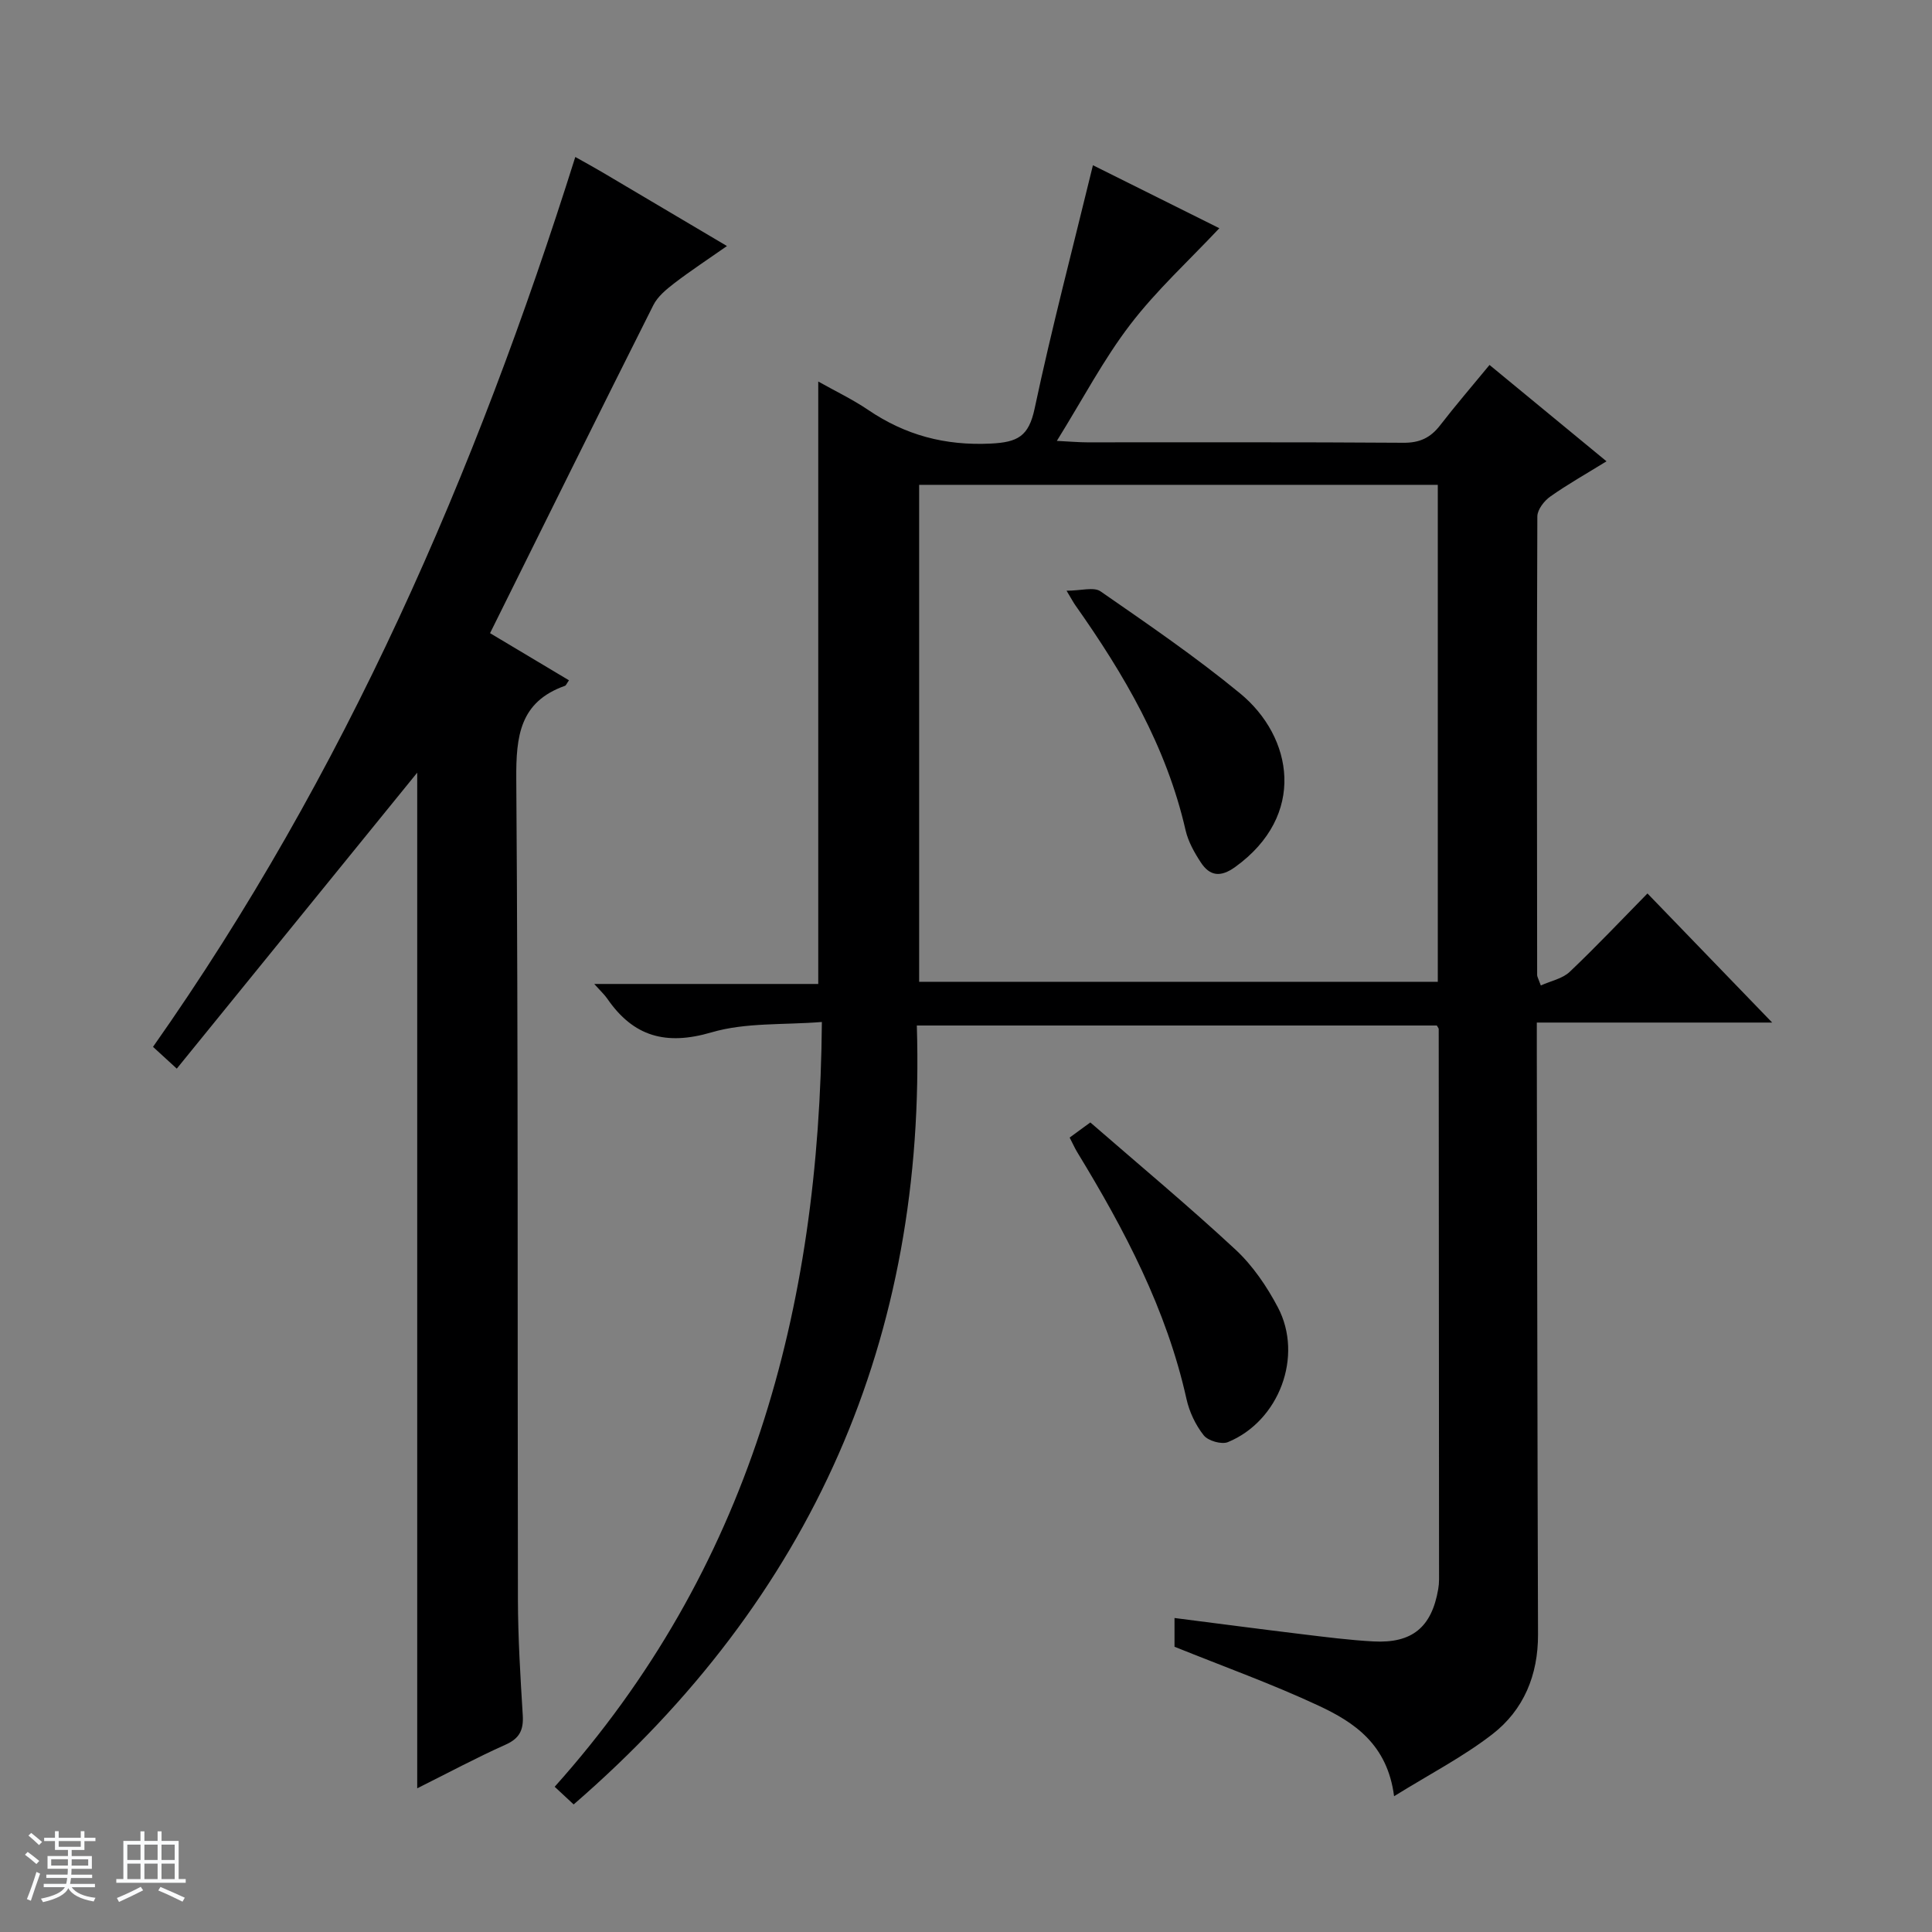 <svg enable-background="new 0 0 400 400" viewBox="0 0 400 400" xmlns="http://www.w3.org/2000/svg"><rect x="0" y="0" width="400" height="400" fill="#808080" stroke="none"/><path d="m5.17 384 .56-.58c.85.61 1.65 1.24 2.4 1.87l-.59.64c-.84-.73-1.63-1.38-2.37-1.93m1.22 9.53-.82-.34c.71-1.76 1.37-3.64 1.98-5.63.24.13.5.25.76.36-.6 1.67-1.24 3.54-1.92 5.61m-.5-13.5.57-.54c.56.44 1.31 1.06 2.26 1.87l-.64.64c-.68-.66-1.41-1.32-2.19-1.97m3.25.46h2.24v-1.36h.77v1.36h4.57v-1.36h.76v1.36h2.28v.69h-2.28v1.84h-2.64v1.26h4.18v2.64h-4.21c0 .45-.02.86-.05 1.21h4.32v.69h-4.38c-.04.34-.1.75-.19 1.22h5.15v.69h-4.82c.87 1.19 2.51 1.92 4.93 2.19-.17.31-.3.57-.37.76-2.77-.49-4.52-1.41-5.26-2.76-.56 1.26-2.3 2.23-5.24 2.9-.12-.24-.26-.48-.43-.72 2.73-.55 4.38-1.34 4.96-2.38h-4.38v-.69h4.65c.1-.38.17-.79.21-1.22h-4.32v-.69h4.4c.03-.34.05-.75.05-1.21h-4.2v-2.64h4.23v-1.26h-2.69v-1.84h-2.24zm1.46 4.46v1.29h3.45c.01-.4.02-.57.01-.53v-.32-.45h-3.46zm1.55-2.59h4.57v-1.19h-4.57zm6.11 2.59h-3.42v.77c-.01.19-.01.37-.02.53h3.44z" fill="#fafbfc"/><path d="m32.63 379.16h.82v1.98h3.54v7.89h1.46v.78h-14.37v-.78h1.46v-7.89h3.54v-1.98h.82v1.98h2.73zm-3.49 11.48.5.73c-1.61.82-3.28 1.63-5 2.41-.13-.27-.28-.55-.44-.82 1.75-.72 3.4-1.49 4.94-2.32m-2.78-5.55h2.73v-3.18h-2.73zm0 3.95h2.73v-3.2h-2.73zm3.54-3.95h2.73v-3.18h-2.73zm0 3.95h2.73v-3.2h-2.73zm7.89 4.68c-1.84-.92-3.51-1.7-5.02-2.32l.45-.73c1.89.8 3.57 1.55 5.04 2.23zm-1.62-11.81h-2.73v3.18h2.73zm-2.73 7.13h2.73v-3.2h-2.73v3.19z" fill="#fafbfc"/><g fill="#000001"><path d="m118.77 373.59c-1.56-1.45-2.76-2.57-3.93-3.66 40.31-45.04 54.83-98.58 55.32-158.34-7.91.64-15.77.07-22.85 2.15-9.44 2.77-16.17.89-21.59-6.99-.54-.78-1.26-1.44-2.69-3.03h46.38c0-41.88 0-83.07 0-124.73 3.53 1.99 7.11 3.69 10.35 5.89 7.69 5.22 15.89 7.41 25.33 6.96 5.64-.27 7.9-1.51 9.12-7.26 3.54-16.67 7.89-33.17 12.07-50.37 8.66 4.32 17.67 8.8 26.17 13.04-6.29 6.7-13 12.83-18.44 19.94-5.52 7.2-9.78 15.36-15.2 24.09 2.83.14 4.55.3 6.26.3 21.83.02 43.66-.07 65.48.09 3.37.03 5.61-1.03 7.6-3.6 3.24-4.19 6.7-8.21 10.24-12.51 8.14 6.71 15.95 13.14 24.22 19.95-4.19 2.59-8.06 4.76-11.66 7.31-1.26.89-2.65 2.7-2.66 4.1-.13 31.66-.08 63.31-.04 94.97 0 .3.2.6.76 2.14 2.07-.94 4.48-1.4 5.98-2.82 5.55-5.27 10.81-10.85 16.1-16.23 8.88 9.2 17.51 18.13 25.82 26.73-15.18 0-31.53 0-48.73 0v6.23c.08 40.15.12 80.3.25 120.46.03 8.39-2.95 15.6-9.41 20.62-6.07 4.71-13.02 8.29-20.39 12.87-1.38-10.74-8.25-15.31-15.63-18.75-9.59-4.48-19.6-8.07-29.83-12.2 0-1.37 0-3.47 0-5.95 8.95 1.14 17.62 2.29 26.3 3.34 4.95.6 9.91 1.24 14.88 1.51 8.04.43 12.07-2.95 13.42-10.84.11-.65.17-1.33.17-1.99-.02-37.99-.04-75.97-.07-113.96 0-.14-.14-.28-.39-.73-35.41 0-71 0-107.66 0 1.98 64.59-21.53 118.4-71.05 161.27zm71.53-170.32h107.38c0-34.52 0-68.73 0-102.89-35.99 0-71.67 0-107.38 0z"/><path d="m86.38 370.25c0-70.49 0-140.34 0-210.28-16.5 20.31-32.98 40.6-49.78 61.28-2.07-1.9-3.35-3.07-4.92-4.51 39.71-56.42 66.77-118.62 87.43-184.24 2.2 1.24 3.94 2.18 5.64 3.19 8.29 4.9 16.56 9.81 25.76 15.25-4.01 2.81-7.54 5.12-10.88 7.68-1.66 1.28-3.47 2.76-4.37 4.57-11.28 22.44-22.41 44.95-33.8 67.9 5.35 3.2 10.83 6.47 16.34 9.76-.47.66-.6 1.06-.83 1.14-9.36 3.32-10.14 10.41-10.08 19.27.41 56.63.23 113.27.34 169.91.02 7.98.51 15.96 1 23.92.19 3.04-.62 4.82-3.57 6.13-6.07 2.71-11.92 5.86-18.28 9.03z"/><path d="m225.74 232.39c10.16 8.83 20.36 17.32 30.07 26.34 3.56 3.31 6.48 7.61 8.76 11.94 5.32 10.09.27 23.53-10.33 27.9-1.32.55-4.12-.26-5.02-1.4-1.69-2.13-2.98-4.86-3.57-7.52-4.13-18.57-12.84-35.06-22.62-51.1-.51-.84-.91-1.76-1.57-3.03 1.26-.92 2.51-1.83 4.28-3.13z"/><path d="m220.82 122.3c3 0 5.64-.83 7.03.13 9.81 6.8 19.7 13.56 28.9 21.13 10.98 9.04 13.8 25.27-1.03 35.95-3.01 2.17-5.24 1.89-7.1-.95-1.34-2.04-2.62-4.32-3.16-6.67-3.96-17.34-12.73-32.28-22.83-46.59-.36-.51-.66-1.08-1.81-3z"/></g></svg>